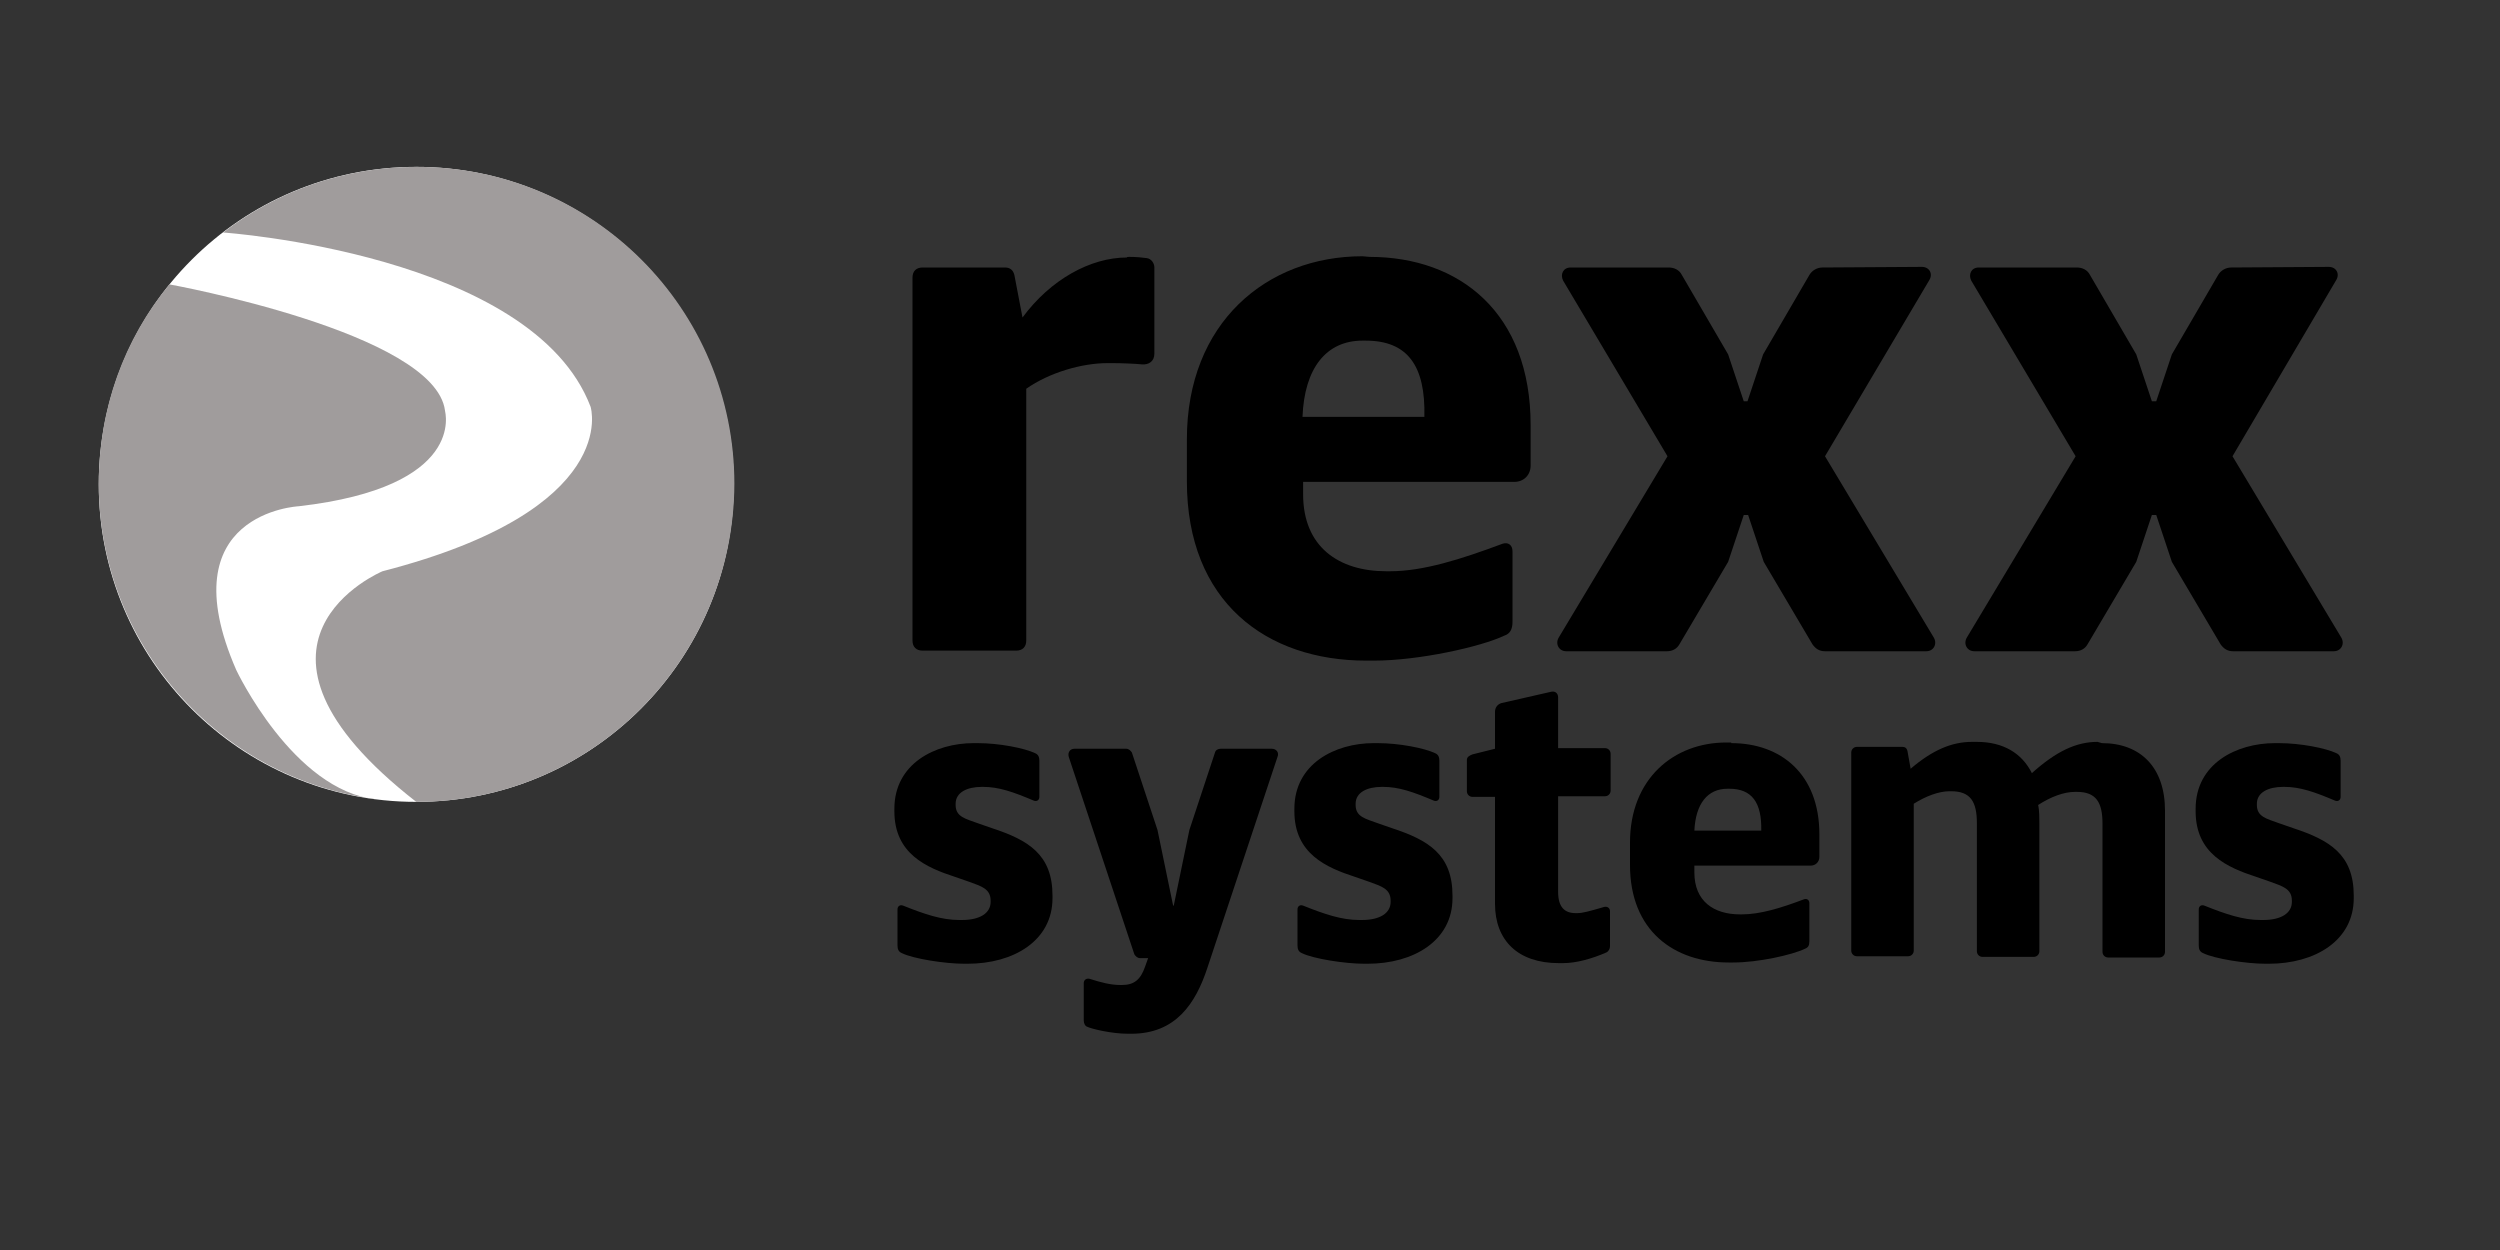 <?xml version="1.0" encoding="utf-8"?>
<!-- Generator: Adobe Illustrator 21.1.0, SVG Export Plug-In . SVG Version: 6.00 Build 0)  -->
<svg version="1.1" id="Ebene_1" xmlns="http://www.w3.org/2000/svg" xmlns:xlink="http://www.w3.org/1999/xlink" x="0px" y="0px"
	 viewBox="0 0 400 200" style="enable-background:new 0 0 400 200;" xml:space="preserve">
<rect x="0" y="0" width="400" height="200" fill="#333333" stroke="none"/>
<style type="text/css">
	.st0{clip-path:url(#SVGID_2_);}
	.st1{clip-path:url(#SVGID_4_);fill:#FFFFFF;}
	.st2{fill:none;}
	.st3{fill:#A09C9C;}
	.st4{clip-path:url(#SVGID_6_);fill:#878787;}
	.st5{clip-path:url(#SVGID_8_);fill:#878787;}
	.st6{clip-path:url(#SVGID_10_);fill:#878787;}
	.st7{clip-path:url(#SVGID_12_);fill:#878787;}
	.st8{clip-path:url(#SVGID_14_);fill:#878787;}
	.st9{clip-path:url(#SVGID_16_);fill:#878787;}
	.st10{clip-path:url(#SVGID_18_);fill:#878787;}
	.st11{clip-path:url(#SVGID_20_);fill:#878787;}
	.st12{clip-path:url(#SVGID_22_);fill:#878787;}
	.st13{clip-path:url(#SVGID_24_);fill:#878787;}
	.st14{clip-path:url(#SVGID_26_);fill:#878787;}
</style>
<g>
	<g>
		<defs>
			<polygon id="SVGID_1_" points="16.2,191.9 427.1,191.9 391.9,12 -19,12 			"/>
		</defs>
		<clipPath id="SVGID_2_">
			<use xlink:href="#SVGID_1_"  style="overflow:visible;"/>
		</clipPath>
		<g class="st0">
			<path d="M180.7,41.1c1.1,0,2.1,0.1,2.8,0.2c0.7,0.1,1.2,0.8,1.2,1.5v13.8c0,1.2-0.9,1.8-2,1.7c-0.9-0.1-3.2-0.2-4.7-0.2h-0.8
				c-4.1,0-9.3,1.5-13,4.1v40.3c0,1-0.6,1.6-1.6,1.6h-15c-1,0-1.6-0.6-1.6-1.6V44.4c0-1,0.6-1.6,1.6-1.6h13.2c0.8,0,1.3,0.4,1.5,1.2
				l1.3,6.8c4.5-6.1,10.9-9.6,16.7-9.6C180.2,41.1,180.7,41.1,180.7,41.1z"/>
			<path d="M219.1,41.1c14.5,0,25.8,9,25.8,26.9v6.5c0,1.5-1.1,2.6-2.6,2.6h-33.8l0,2c0,8.4,5.7,12.3,13.3,12.3h0.6
				c5.3,0,11.3-1.9,18-4.4c0.9-0.3,1.6,0.2,1.6,1.2v11.3c0,1.2-0.4,1.9-1.3,2.2c-3.8,1.8-13.7,4-20.9,4h-1.2
				c-16,0-28.7-9.4-28.7-28.7v-6.7c0-18.7,12.8-29.3,28.1-29.3L219.1,41.1L219.1,41.1z M218,54.5c-5.8,0-9.3,4.4-9.6,12.2h19.5
				c0.2-8.2-2.7-12.2-9.4-12.2C218.5,54.5,218,54.5,218,54.5z"/>
			<path d="M307.5,42.7c1.2,0,1.8,1.1,1.2,2.1L292,73l17.4,29c0.6,1,0,2.2-1.2,2.2H292c-0.9,0-1.5-0.4-2-1.1l-7.8-13.2l-2.5-7.5
				h-0.7l-2.5,7.5l-7.8,13.2c-0.4,0.7-1.1,1.1-2,1.1h-16.1c-1.2,0-1.8-1.2-1.2-2.2l17.4-29l-16.7-28.1c-0.5-1,0-2.1,1.2-2.1h15.7
				c0.9,0,1.7,0.4,2.1,1.2l7.4,12.7l2.5,7.5h0.6l2.5-7.5l7.4-12.7c0.4-0.7,1.2-1.2,2.1-1.2L307.5,42.7L307.5,42.7z"/>
			<path d="M372.6,42.7c1.2,0,1.8,1.1,1.2,2.1L357.2,73l17.4,29c0.6,1,0,2.2-1.2,2.2h-16.1c-0.9,0-1.5-0.4-2-1.1l-7.8-13.2l-2.5-7.5
				h-0.7l-2.5,7.5l-7.8,13.2c-0.4,0.7-1.1,1.1-2,1.1h-16.1c-1.2,0-1.8-1.2-1.2-2.2l17.4-29l-16.7-28.1c-0.5-1,0-2.1,1.2-2.1h15.7
				c0.9,0,1.7,0.4,2.1,1.2l7.4,12.7l2.5,7.5h0.7l2.5-7.5l7.4-12.7c0.4-0.7,1.2-1.2,2.1-1.2L372.6,42.7L372.6,42.7z"/>
		</g>
	</g>
</g>
<g>
	<path d="M156.4,118.9c3.5,0,7.5,0.8,9.2,1.6c0.5,0.2,0.7,0.6,0.7,1.2v5.8c0,0.5-0.4,0.8-0.9,0.6c-3.3-1.4-5.6-2.2-8.1-2.2h-0.2
		c-2.4,0-4.2,0.9-4.2,2.7v0.2c0,1.9,1.6,2.2,3.5,2.9l2.3,0.8c5.8,1.9,9.7,4.2,9.7,10.8v0.4c0,6.8-6.2,10.5-13.6,10.5h-0.5
		c-3.1,0-8.2-0.8-10-1.7c-0.5-0.2-0.7-0.6-0.7-1.2v-5.8c0-0.5,0.4-0.8,0.9-0.6c3.5,1.4,6.2,2.3,9,2.3h0.4c2.9,0,4.6-1.1,4.6-2.9
		v-0.2c0-1.9-1.5-2.3-3.4-3l-2.3-0.8c-4.6-1.5-9.7-3.7-9.7-10.5v-0.4c0-7.2,6.5-10.5,12.7-10.5L156.4,118.9L156.4,118.9z"/>
	<path d="M203.5,119.8c0.7,0,1.2,0.6,0.9,1.3l-11.2,33.7c-1.9,5.8-5.1,10.6-12.2,10.6h-0.5c-2.7,0-5.9-0.8-6.5-1.1
		c-0.4-0.1-0.6-0.6-0.6-1v-6c0-0.5,0.4-0.8,0.9-0.7c1.9,0.6,3.4,1,5,1h0.2c2,0,3-0.9,3.7-2.9l0.5-1.4h-1.3c-0.4,0-0.7-0.3-0.9-0.6
		l-10.5-31.6c-0.2-0.7,0.2-1.3,0.9-1.3h8.3c0.4,0,0.7,0.3,0.9,0.6l4.1,12.4l2.5,12.1h0.1l2.5-12.1l4.1-12.4c0.1-0.4,0.5-0.6,0.9-0.6
		L203.5,119.8L203.5,119.8z"/>
	<path d="M220.4,118.9c3.5,0,7.5,0.8,9.2,1.6c0.5,0.2,0.7,0.6,0.7,1.2v5.8c0,0.5-0.4,0.8-0.9,0.6c-3.3-1.4-5.6-2.2-8.1-2.2h-0.2
		c-2.4,0-4.2,0.9-4.2,2.7v0.2c0,1.9,1.6,2.2,3.5,2.9l2.3,0.8c5.8,1.9,9.7,4.2,9.7,10.8v0.4c0,6.8-6.2,10.5-13.6,10.5h-0.5
		c-3.1,0-8.2-0.8-10-1.7c-0.5-0.2-0.7-0.6-0.7-1.2v-5.8c0-0.5,0.4-0.8,0.9-0.6c3.5,1.4,6.2,2.3,9,2.3h0.4c2.9,0,4.6-1.1,4.6-2.9
		v-0.2c0-1.9-1.5-2.3-3.4-3l-2.3-0.8c-4.6-1.5-9.7-3.7-9.7-10.5v-0.4c0-7.2,6.5-10.5,12.7-10.5L220.4,118.9L220.4,118.9z"/>
	<path d="M248.1,110.7c0.7-0.2,1.2,0.2,1.2,0.9v8.1h7.5c0.5,0,0.9,0.4,0.9,0.9v5.9c0,0.5-0.4,0.9-0.9,0.9h-7.5v15.3
		c0,2.4,1,3.4,2.8,3.4h0.3c0.8,0,1.9-0.3,4.3-1c0.5-0.1,0.9,0.2,0.9,0.7v5.6c0,0.4-0.2,0.8-0.6,1c-2.3,1-4.8,1.7-6.9,1.7h-0.7
		c-6.5,0-10.2-3.6-10.2-9.5v-17.1h-3.6c-0.5,0-0.9-0.4-0.9-0.9v-5c0-0.5,0.4-0.7,0.9-0.9l3.6-0.9v-5.9c0-0.7,0.4-1.2,1-1.4
		L248.1,110.7z"/>
	<path d="M277,118.9c7.9,0,14.1,4.9,14.1,14.6v3.6c0,0.8-0.6,1.4-1.4,1.4h-18.6l0,1.1c0,4.6,3.1,6.7,7.3,6.7h0.3
		c2.9,0,6.2-1,9.9-2.4c0.5-0.2,0.9,0.1,0.9,0.6v6.1c0,0.7-0.2,1-0.7,1.2c-2.1,1-7.5,2.2-11.5,2.2h-0.7c-8.8,0-15.8-5.1-15.8-15.6
		v-3.6c0-10.2,7-16,15.4-16H277z M276.4,126.2c-3.2,0-5.1,2.4-5.3,6.7h10.7c0.1-4.5-1.5-6.7-5.1-6.7H276.4z"/>
	<path d="M336.3,118.9c6.2,0,10.1,3.9,10.1,10.8v22.6c0,0.5-0.4,0.9-0.9,0.9h-8.2c-0.5,0-0.9-0.4-0.9-0.9v-20.5c0-3.4-1-5.1-4.1-5.1
		H332c-1.8,0-3.9,0.8-5.9,2.1c0.2,0.8,0.2,2.2,0.2,2.9v20.5c0,0.5-0.4,0.9-0.9,0.9h-8.2c-0.5,0-0.9-0.4-0.9-0.9v-20.5
		c0-3.4-1-5.1-4.1-5.1h-0.3c-1.7,0-3.8,0.8-5.7,2v23.5c0,0.5-0.4,0.9-0.9,0.9h-8.2c-0.5,0-0.9-0.4-0.9-0.9v-31.7
		c0-0.5,0.4-0.9,0.9-0.9h7.3c0.4,0,0.7,0.2,0.8,0.7l0.5,2.8c3.5-3,6.6-4.3,9.8-4.3h0.8c4.2,0,7.2,1.8,8.8,5c3.9-3.5,7.1-5,10.5-5
		L336.3,118.9L336.3,118.9z"/>
	<path d="M364.6,118.9c3.5,0,7.5,0.8,9.2,1.6c0.5,0.2,0.7,0.6,0.7,1.2v5.8c0,0.5-0.4,0.8-0.9,0.6c-3.3-1.4-5.6-2.2-8.1-2.2h-0.2
		c-2.4,0-4.2,0.9-4.2,2.7v0.2c0,1.9,1.6,2.2,3.5,2.9l2.3,0.8c5.8,1.9,9.7,4.2,9.7,10.8v0.4c0,6.8-6.2,10.5-13.6,10.5h-0.5
		c-3.1,0-8.2-0.8-10-1.7c-0.5-0.2-0.7-0.6-0.7-1.2v-5.8c0-0.5,0.4-0.8,0.9-0.6c3.5,1.4,6.2,2.3,9,2.3h0.4c2.9,0,4.6-1.1,4.6-2.9
		v-0.2c0-1.9-1.5-2.3-3.4-3l-2.3-0.8c-4.6-1.5-9.7-3.7-9.7-10.5v-0.4c0-7.2,6.5-10.5,12.7-10.5L364.6,118.9L364.6,118.9z"/>
</g>
<g>
	<defs>
		<rect id="SVGID_3_" x="1" y="15.1" width="123.3" height="127.5"/>
	</defs>
	<clipPath id="SVGID_4_">
		<use xlink:href="#SVGID_3_"  style="overflow:visible;"/>
	</clipPath>
	<path class="st1" d="M15.8,77.5c0-28.1,22.7-50.8,50.8-50.8c28.1,0,50.8,22.8,50.8,50.8c0,28.1-22.8,50.8-50.8,50.8
		C38.5,128.3,15.8,105.6,15.8,77.5"/>
</g>
<rect x="1" y="15.1" class="st2" width="123.3" height="127.5"/>
<path class="st3" d="M60.2,127.9l-0.5-0.1c-24.8-3.4-43.9-24.8-43.9-50.4c0-12.1,4.1-23.2,11.3-31.9c0,0,42.5,7.7,44.1,20.2
	c0,0.2,3.5,12.2-23.4,15.3c0,0-21,1-10,26.2C37.8,107.2,46.9,126.5,60.2,127.9"/>
<rect x="1" y="15.1" class="st2" width="123.3" height="127.5"/>
<path class="st3" d="M66.6,128.3c-32.7-25.5-5.4-36.9-5.4-36.9c38.4-9.9,33.3-26.3,33.3-26.3c-9.3-24.5-58.8-27.9-58.8-27.9
	c8.6-6.6,19.3-10.5,31-10.5c28.1,0,50.8,22.7,50.8,50.7C117.4,105.5,94.7,128.3,66.6,128.3"/>
<g>
	<defs>
		<rect id="SVGID_5_" x="1" y="15.1" width="123.3" height="127.5"/>
	</defs>
	<clipPath id="SVGID_6_">
		<use xlink:href="#SVGID_5_"  style="overflow:visible;"/>
	</clipPath>
	<path class="st4" d="M162.5,69.3h-0.9c-0.4-0.1-1-0.3-1.7-0.3c-0.8-0.1-1.6-0.1-2.6-0.1c-1.1,0-2.4,0.2-3.7,0.5
		c-1.3,0.3-2.7,0.7-3.9,1.2L144,93.8h-10.9l8.3-34.8h10.9l-1.2,5c0.6-0.5,1.4-1,2.5-1.7c1-0.7,2-1.2,2.8-1.7
		c0.9-0.5,1.9-0.9,3.1-1.2s2.2-0.5,3.1-0.5c0.4,0,0.7,0,1.2,0c0.4,0,0.8,0.1,1.2,0.1L162.5,69.3z"/>
</g>
<g>
	<defs>
		<rect id="SVGID_7_" x="1" y="15.1" width="123.3" height="127.5"/>
	</defs>
	<clipPath id="SVGID_8_">
		<use xlink:href="#SVGID_7_"  style="overflow:visible;"/>
	</clipPath>
	<path class="st5" d="M178.4,94.8c-6.6,0-11.3-1.6-14-4.7c-2.8-3.1-3.4-7.6-2-13.4c1.4-5.7,4.1-10.2,8.2-13.6s9.1-5.1,15-5.1
		c5.4,0,9,1.4,11,4.3c2,2.9,2.4,7,1.1,12.4l-0.9,3.9h-23.9c-0.3,1.6-0.3,3,0.1,4.1c0.3,1.1,0.9,2,1.7,2.6c0.8,0.6,1.8,1.1,2.9,1.4
		c1.2,0.3,2.5,0.4,4,0.4c1.3,0,2.5-0.1,3.8-0.4c1.3-0.3,2.5-0.7,3.6-1.1c1-0.4,1.9-0.8,2.8-1.3c0.9-0.5,1.6-0.9,2.1-1.2h1.2l-2.2,9
		c-1,0.3-1.9,0.7-2.7,1c-0.8,0.3-1.9,0.6-3.3,0.9c-1.3,0.3-2.5,0.6-3.8,0.7C181.7,94.7,180.2,94.8,178.4,94.8 M187.5,71.9
		c0.5-2.3,0.4-4.1-0.3-5.3c-0.7-1.2-2.1-1.8-4.2-1.8c-2.1,0-3.9,0.6-5.5,1.9c-1.5,1.3-2.6,3-3.2,5.2L187.5,71.9L187.5,71.9z"/>
</g>
<g>
	<defs>
		<rect id="SVGID_9_" x="1" y="15.1" width="123.3" height="127.5"/>
	</defs>
	<clipPath id="SVGID_10_">
		<use xlink:href="#SVGID_9_"  style="overflow:visible;"/>
	</clipPath>
	<polygon class="st6" points="233,93.8 220.2,93.8 216,83.8 206.7,93.8 194.3,93.8 211.3,76.4 202.8,59 215.5,59 219.8,68.8 
		228.7,59 241.2,59 224.4,76.1 	"/>
</g>
<g>
	<defs>
		<rect id="SVGID_11_" x="1" y="15.1" width="123.3" height="127.5"/>
	</defs>
	<clipPath id="SVGID_12_">
		<use xlink:href="#SVGID_11_"  style="overflow:visible;"/>
	</clipPath>
	<polygon class="st7" points="271.4,93.8 258.6,93.8 254.3,83.8 245.1,93.8 232.6,93.8 249.7,76.4 241.2,59 253.9,59 258.1,68.8 
		267.1,59 279.6,59 262.8,76.1 	"/>
</g>
<g>
	<defs>
		<rect id="SVGID_13_" x="1" y="15.1" width="123.3" height="127.5"/>
	</defs>
	<clipPath id="SVGID_14_">
		<use xlink:href="#SVGID_13_"  style="overflow:visible;"/>
	</clipPath>
	<path class="st8" d="M304.3,94.8c-2.6,0-4.9-0.3-7.1-0.8c-2.2-0.6-3.9-1.2-5.2-2l2.2-9.2h0.9c0.4,0.4,0.9,0.8,1.5,1.3
		c0.5,0.5,1.4,1,2.4,1.5c0.9,0.5,1.9,0.9,3.1,1.2c1.2,0.3,2.5,0.5,4,0.5c1.5,0,2.9-0.2,4.2-0.7c1.3-0.5,2-1.2,2.3-2.3
		c0.2-0.8,0.1-1.4-0.4-1.8c-0.4-0.4-1.4-0.8-2.9-1.2c-0.8-0.2-1.8-0.4-3-0.7c-1.2-0.2-2.3-0.5-3.2-0.8c-2.5-0.9-4.3-2.1-5.3-3.8
		c-1-1.7-1.1-3.9-0.5-6.6c0.4-1.6,1.1-3,2.1-4.4c1-1.4,2.4-2.6,4-3.7c1.6-1.1,3.6-1.9,5.7-2.5c2.2-0.6,4.6-0.9,7.1-0.9
		c2.4,0,4.6,0.2,6.6,0.7c1.9,0.5,3.5,1.1,4.8,1.8l-2.1,8.8H325c-0.3-0.3-0.8-0.7-1.5-1.2c-0.7-0.5-1.4-0.9-2.1-1.3
		c-0.8-0.4-1.8-0.8-2.8-1c-1.1-0.3-2.2-0.4-3.4-0.4c-1.6,0-3,0.3-4.2,0.8c-1.2,0.5-1.9,1.3-2.1,2.1c-0.2,0.8-0.1,1.4,0.4,1.9
		c0.4,0.5,1.5,0.9,3.2,1.3c0.9,0.2,1.9,0.4,3.1,0.7c1.2,0.2,2.3,0.5,3.3,0.9c2.3,0.8,3.9,2,4.9,3.6c0.9,1.6,1.1,3.6,0.5,6.2
		c-0.4,1.6-1.1,3.2-2.3,4.7c-1.1,1.5-2.5,2.7-4.2,3.7c-1.8,1.1-3.7,1.9-5.9,2.5C309.6,94.5,307.1,94.8,304.3,94.8"/>
</g>
<g>
	<defs>
		<rect id="SVGID_15_" x="1" y="15.1" width="123.3" height="127.5"/>
	</defs>
	<clipPath id="SVGID_16_">
		<use xlink:href="#SVGID_15_"  style="overflow:visible;"/>
	</clipPath>
	<polygon class="st9" points="367.5,59 338.5,106.6 326.8,106.6 335.4,93 330.7,59 342.1,59 344.2,80.8 356.3,59 	"/>
</g>
<g>
	<defs>
		<rect id="SVGID_17_" x="1" y="15.1" width="123.3" height="127.5"/>
	</defs>
	<clipPath id="SVGID_18_">
		<use xlink:href="#SVGID_17_"  style="overflow:visible;"/>
	</clipPath>
	<path class="st10" d="M373.6,94.8c-2.6,0-4.9-0.3-7.1-0.8c-2.2-0.6-3.9-1.2-5.2-2l2.2-9.2h0.9c0.4,0.4,0.9,0.8,1.5,1.3
		c0.5,0.5,1.4,1,2.4,1.5c0.9,0.5,2,0.9,3.1,1.2c1.2,0.3,2.5,0.5,4,0.5c1.5,0,2.9-0.2,4.2-0.7c1.3-0.5,2-1.2,2.3-2.3
		c0.2-0.8,0.1-1.4-0.4-1.8c-0.4-0.4-1.4-0.8-2.9-1.2c-0.8-0.2-1.8-0.4-3-0.7c-1.2-0.2-2.3-0.5-3.2-0.8c-2.5-0.9-4.3-2.1-5.3-3.8
		c-1-1.7-1.1-3.9-0.5-6.6c0.4-1.6,1.1-3,2.1-4.4c1-1.4,2.4-2.6,4-3.7c1.6-1.1,3.6-1.9,5.7-2.5c2.2-0.6,4.6-0.9,7.1-0.9
		c2.4,0,4.6,0.2,6.6,0.7c1.9,0.5,3.5,1.1,4.8,1.8l-2.1,8.8h-0.9c-0.3-0.3-0.8-0.7-1.5-1.2c-0.7-0.5-1.4-0.9-2.1-1.3
		c-0.8-0.4-1.7-0.8-2.8-1c-1.1-0.3-2.2-0.4-3.4-0.4c-1.6,0-3,0.3-4.2,0.8c-1.2,0.5-1.9,1.3-2.1,2.1c-0.2,0.8-0.1,1.4,0.4,1.9
		c0.4,0.5,1.5,0.9,3.2,1.3c0.9,0.2,1.9,0.4,3.1,0.7c1.2,0.2,2.3,0.5,3.3,0.9c2.3,0.8,3.9,2,4.9,3.6c0.9,1.6,1.1,3.6,0.5,6.2
		c-0.4,1.6-1.1,3.2-2.3,4.7c-1.1,1.5-2.5,2.7-4.2,3.7c-1.8,1.1-3.7,1.9-5.9,2.5C378.9,94.5,376.4,94.8,373.6,94.8"/>
</g>
<g>
	<defs>
		<rect id="SVGID_19_" x="1" y="15.1" width="123.3" height="127.5"/>
	</defs>
	<clipPath id="SVGID_20_">
		<use xlink:href="#SVGID_19_"  style="overflow:visible;"/>
	</clipPath>
	<path class="st11" d="M409.1,94.5c-4.4,0-7.4-0.9-9-2.7c-1.6-1.8-1.9-4.8-0.9-8.9l3.9-16.3H399l1.8-7.6h4.1l2.4-10h10.9l-2.4,10
		h10.5l-1.8,7.6H414l-3,12.4c-0.3,1.2-0.5,2.3-0.7,3.2c-0.2,0.9-0.2,1.7-0.1,2.5c0.1,0.7,0.5,1.3,1.1,1.7c0.6,0.4,1.7,0.6,3.1,0.6
		c0.6,0,1.4-0.1,2.4-0.4c1-0.3,1.7-0.5,2.1-0.7h0.9l-1.8,7.7c-1.3,0.3-2.6,0.6-3.9,0.7C412.7,94.4,411,94.5,409.1,94.5"/>
</g>
<g>
	<defs>
		<rect id="SVGID_21_" x="1" y="15.1" width="123.3" height="127.5"/>
	</defs>
	<clipPath id="SVGID_22_">
		<use xlink:href="#SVGID_21_"  style="overflow:visible;"/>
	</clipPath>
	<path class="st12" d="M439.9,94.8c-6.6,0-11.3-1.6-14-4.7c-2.8-3.1-3.4-7.6-2-13.4c1.4-5.7,4.1-10.2,8.2-13.6
		c4.1-3.4,9.1-5.1,15-5.1c5.4,0,9,1.4,11,4.3c2,2.9,2.4,7,1.1,12.4l-0.9,3.9h-23.9c-0.3,1.6-0.3,3,0.1,4.1c0.3,1.1,0.9,2,1.7,2.6
		c0.8,0.6,1.8,1.1,2.9,1.4c1.2,0.3,2.5,0.4,4,0.4c1.3,0,2.5-0.1,3.8-0.4c1.3-0.3,2.5-0.7,3.6-1.1c1-0.4,1.9-0.8,2.8-1.3
		c0.9-0.5,1.6-0.9,2.1-1.2h1.2l-2.2,9c-1,0.3-1.9,0.7-2.7,1c-0.8,0.3-1.9,0.6-3.3,0.9c-1.3,0.3-2.5,0.6-3.8,0.7
		C443.3,94.7,441.7,94.8,439.9,94.8 M449,71.9c0.5-2.3,0.4-4.1-0.3-5.3c-0.7-1.2-2.1-1.8-4.2-1.8c-2.1,0-3.9,0.6-5.5,1.9
		c-1.5,1.3-2.6,3-3.2,5.2L449,71.9L449,71.9z"/>
</g>
<g>
	<defs>
		<rect id="SVGID_23_" x="1" y="15.1" width="123.3" height="127.5"/>
	</defs>
	<clipPath id="SVGID_24_">
		<use xlink:href="#SVGID_23_"  style="overflow:visible;"/>
	</clipPath>
	<path class="st13" d="M501.7,93.8l4.2-17.4c0.4-1.7,0.7-3.2,0.9-4.3c0.2-1.2,0.3-2.1,0.1-2.9c-0.1-0.7-0.5-1.3-1.1-1.6
		c-0.6-0.3-1.5-0.5-2.6-0.5c-0.8,0-1.7,0.2-2.6,0.5c-0.9,0.4-1.9,0.9-3,1.5l-5.9,24.7h-10.9l4.2-17.4c0.4-1.7,0.7-3.1,0.9-4.3
		c0.2-1.2,0.3-2.2,0.1-2.9c-0.1-0.7-0.5-1.3-1.1-1.6c-0.6-0.3-1.4-0.5-2.6-0.5c-0.9,0-1.8,0.2-2.8,0.6c-1,0.4-1.9,0.9-2.8,1.5
		l-5.9,24.7H460l8.3-34.8h10.9l-0.9,3.9c2.1-1.5,4.1-2.7,5.9-3.5c1.8-0.9,3.6-1.3,5.6-1.3c2.1,0,3.9,0.5,5.3,1.5
		c1.4,1,2.2,2.5,2.6,4.5c2.6-1.9,4.9-3.4,7-4.5c2.1-1,4.1-1.6,6-1.6c1.6,0,3,0.3,4.2,0.8c1.2,0.5,2.1,1.3,2.7,2.3
		c0.7,1.1,1.1,2.4,1.2,4c0.1,1.5-0.1,3.6-0.7,6l-5.4,22.7L501.7,93.8L501.7,93.8z"/>
</g>
<g>
	<defs>
		<rect id="SVGID_25_" x="1" y="15.1" width="123.3" height="127.5"/>
	</defs>
	<clipPath id="SVGID_26_">
		<use xlink:href="#SVGID_25_"  style="overflow:visible;"/>
	</clipPath>
	<path class="st14" d="M531.1,94.8c-2.6,0-4.9-0.3-7.1-0.8c-2.2-0.6-3.9-1.2-5.2-2l2.2-9.2h0.9c0.4,0.4,0.9,0.8,1.5,1.3
		c0.5,0.5,1.4,1,2.4,1.5c0.9,0.5,1.9,0.9,3.1,1.2c1.2,0.3,2.5,0.5,4,0.5c1.5,0,2.9-0.2,4.2-0.7c1.3-0.5,2-1.2,2.3-2.3
		c0.2-0.8,0.1-1.4-0.4-1.8c-0.4-0.4-1.4-0.8-2.9-1.2c-0.8-0.2-1.8-0.4-3-0.7c-1.2-0.2-2.3-0.5-3.2-0.8c-2.5-0.9-4.3-2.1-5.3-3.8
		c-1-1.7-1.1-3.9-0.5-6.6c0.4-1.6,1.1-3,2.1-4.4c1-1.4,2.4-2.6,4-3.7c1.6-1.1,3.6-1.9,5.8-2.5c2.2-0.6,4.6-0.9,7.1-0.9
		c2.4,0,4.6,0.2,6.6,0.7s3.5,1.1,4.8,1.8l-2.1,8.8h-0.9c-0.3-0.3-0.8-0.7-1.5-1.2c-0.7-0.5-1.4-0.9-2.1-1.3c-0.8-0.4-1.7-0.8-2.8-1
		c-1.1-0.3-2.2-0.4-3.4-0.4c-1.6,0-3,0.3-4.2,0.8c-1.2,0.5-1.9,1.3-2.1,2.1c-0.2,0.8-0.1,1.4,0.4,1.9c0.4,0.5,1.5,0.9,3.2,1.3
		c0.9,0.2,1.9,0.4,3.1,0.7c1.2,0.2,2.3,0.5,3.3,0.9c2.3,0.8,3.9,2,4.9,3.6c0.9,1.6,1.1,3.6,0.5,6.2c-0.4,1.6-1.1,3.2-2.3,4.7
		c-1.1,1.5-2.5,2.7-4.2,3.7c-1.8,1.1-3.7,1.9-5.9,2.5C536.4,94.5,533.9,94.8,531.1,94.8"/>
</g>
</svg>
